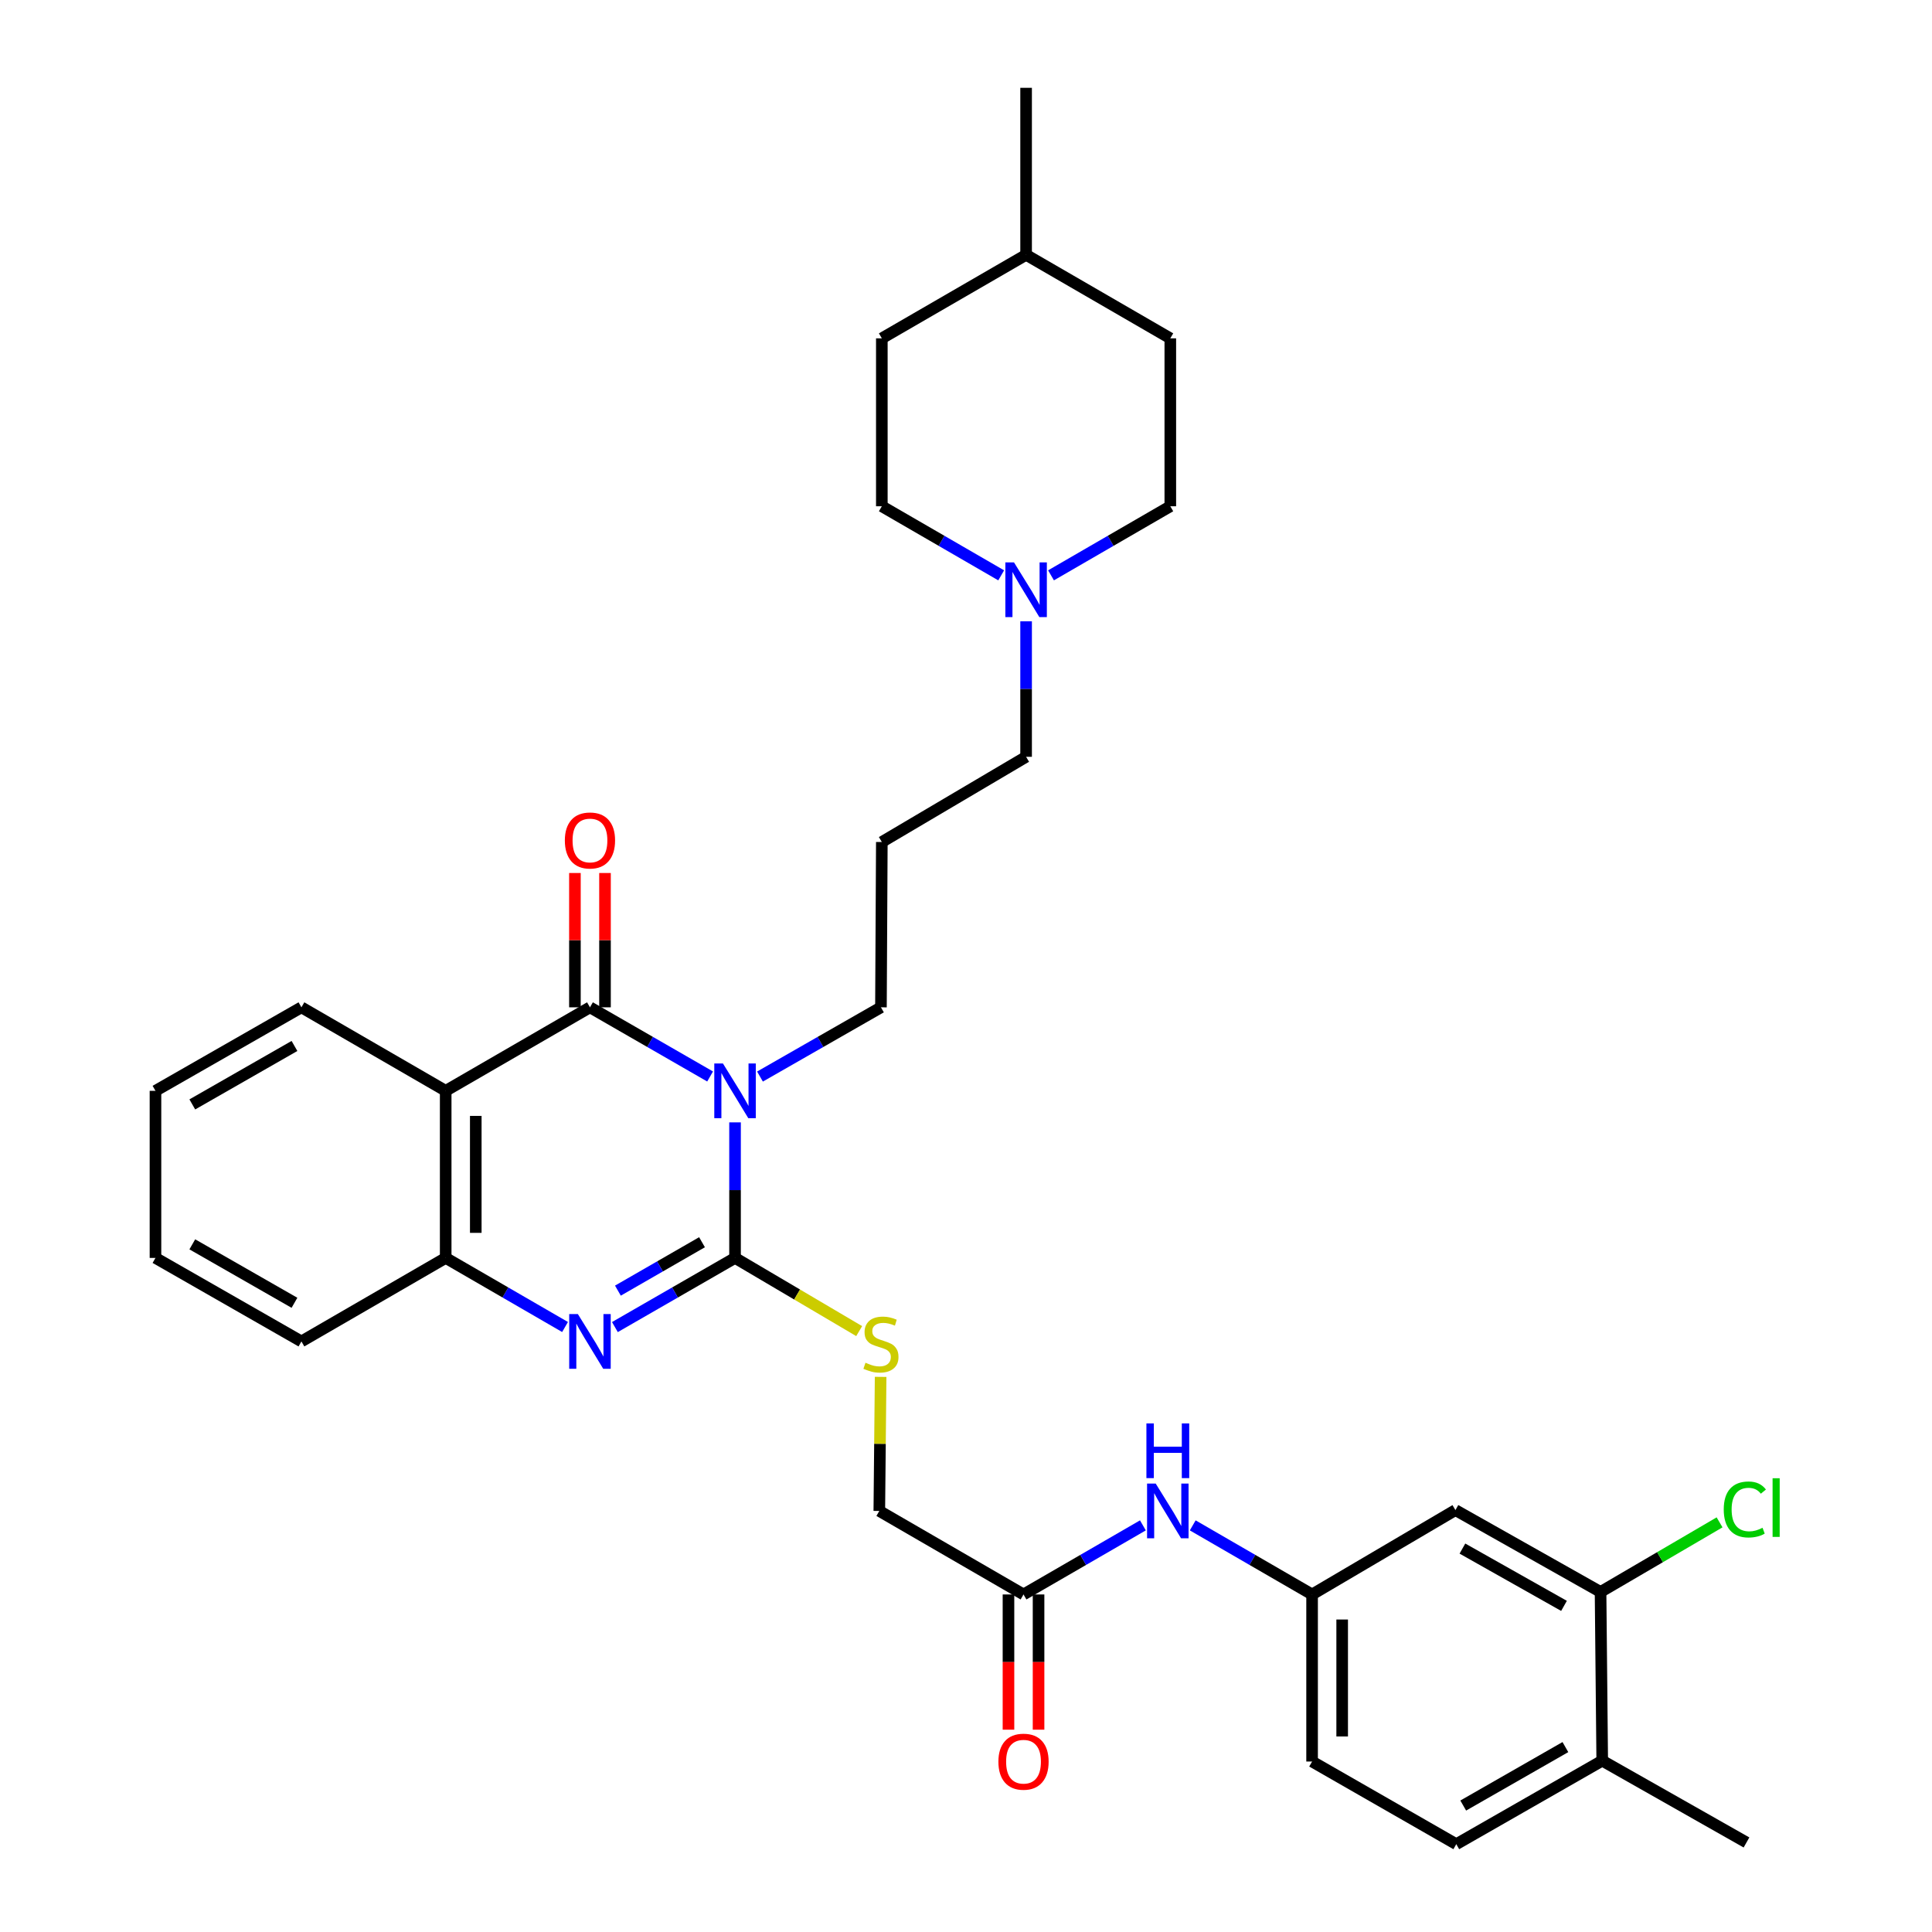<?xml version='1.0' encoding='iso-8859-1'?>
<svg version='1.1' baseProfile='full'
              xmlns='http://www.w3.org/2000/svg'
                      xmlns:rdkit='http://www.rdkit.org/xml'
                      xmlns:xlink='http://www.w3.org/1999/xlink'
                  xml:space='preserve'
width='1000px' height='1000px' viewBox='0 0 1000 1000'>
<!-- END OF HEADER -->
<rect style='opacity:1.0;fill:#FFFFFF;stroke:none' width='1000' height='1000' x='0' y='0'> </rect>
<path class='bond-0' d='M 380.454,580.937 L 380.454,616.017' style='fill:none;fill-rule:evenodd;stroke:#0000FF;stroke-width:6px;stroke-linecap:butt;stroke-linejoin:miter;stroke-opacity:1' />
<path class='bond-0' d='M 380.454,616.017 L 380.454,651.097' style='fill:none;fill-rule:evenodd;stroke:#000000;stroke-width:6px;stroke-linecap:butt;stroke-linejoin:miter;stroke-opacity:1' />
<path class='bond-1' d='M 367.548,557.186 L 336.456,539.289' style='fill:none;fill-rule:evenodd;stroke:#0000FF;stroke-width:6px;stroke-linecap:butt;stroke-linejoin:miter;stroke-opacity:1' />
<path class='bond-1' d='M 336.456,539.289 L 305.364,521.391' style='fill:none;fill-rule:evenodd;stroke:#000000;stroke-width:6px;stroke-linecap:butt;stroke-linejoin:miter;stroke-opacity:1' />
<path class='bond-14' d='M 393.369,557.223 L 424.673,539.307' style='fill:none;fill-rule:evenodd;stroke:#0000FF;stroke-width:6px;stroke-linecap:butt;stroke-linejoin:miter;stroke-opacity:1' />
<path class='bond-14' d='M 424.673,539.307 L 455.976,521.391' style='fill:none;fill-rule:evenodd;stroke:#000000;stroke-width:6px;stroke-linecap:butt;stroke-linejoin:miter;stroke-opacity:1' />
<path class='bond-2' d='M 380.454,651.097 L 349.362,668.994' style='fill:none;fill-rule:evenodd;stroke:#000000;stroke-width:6px;stroke-linecap:butt;stroke-linejoin:miter;stroke-opacity:1' />
<path class='bond-2' d='M 349.362,668.994 L 318.27,686.892' style='fill:none;fill-rule:evenodd;stroke:#0000FF;stroke-width:6px;stroke-linecap:butt;stroke-linejoin:miter;stroke-opacity:1' />
<path class='bond-2' d='M 363.359,642.972 L 341.594,655.5' style='fill:none;fill-rule:evenodd;stroke:#000000;stroke-width:6px;stroke-linecap:butt;stroke-linejoin:miter;stroke-opacity:1' />
<path class='bond-2' d='M 341.594,655.5 L 319.83,668.029' style='fill:none;fill-rule:evenodd;stroke:#0000FF;stroke-width:6px;stroke-linecap:butt;stroke-linejoin:miter;stroke-opacity:1' />
<path class='bond-5' d='M 380.454,651.097 L 412.579,670.039' style='fill:none;fill-rule:evenodd;stroke:#000000;stroke-width:6px;stroke-linecap:butt;stroke-linejoin:miter;stroke-opacity:1' />
<path class='bond-5' d='M 412.579,670.039 L 444.704,688.981' style='fill:none;fill-rule:evenodd;stroke:#CCCC00;stroke-width:6px;stroke-linecap:butt;stroke-linejoin:miter;stroke-opacity:1' />
<path class='bond-3' d='M 305.364,521.391 L 230.689,564.615' style='fill:none;fill-rule:evenodd;stroke:#000000;stroke-width:6px;stroke-linecap:butt;stroke-linejoin:miter;stroke-opacity:1' />
<path class='bond-10' d='M 313.149,521.391 L 313.149,486.628' style='fill:none;fill-rule:evenodd;stroke:#000000;stroke-width:6px;stroke-linecap:butt;stroke-linejoin:miter;stroke-opacity:1' />
<path class='bond-10' d='M 313.149,486.628 L 313.149,451.865' style='fill:none;fill-rule:evenodd;stroke:#FF0000;stroke-width:6px;stroke-linecap:butt;stroke-linejoin:miter;stroke-opacity:1' />
<path class='bond-10' d='M 297.579,521.391 L 297.579,486.628' style='fill:none;fill-rule:evenodd;stroke:#000000;stroke-width:6px;stroke-linecap:butt;stroke-linejoin:miter;stroke-opacity:1' />
<path class='bond-10' d='M 297.579,486.628 L 297.579,451.865' style='fill:none;fill-rule:evenodd;stroke:#FF0000;stroke-width:6px;stroke-linecap:butt;stroke-linejoin:miter;stroke-opacity:1' />
<path class='bond-33' d='M 292.467,686.856 L 261.578,668.976' style='fill:none;fill-rule:evenodd;stroke:#0000FF;stroke-width:6px;stroke-linecap:butt;stroke-linejoin:miter;stroke-opacity:1' />
<path class='bond-33' d='M 261.578,668.976 L 230.689,651.097' style='fill:none;fill-rule:evenodd;stroke:#000000;stroke-width:6px;stroke-linecap:butt;stroke-linejoin:miter;stroke-opacity:1' />
<path class='bond-4' d='M 230.689,564.615 L 230.689,651.097' style='fill:none;fill-rule:evenodd;stroke:#000000;stroke-width:6px;stroke-linecap:butt;stroke-linejoin:miter;stroke-opacity:1' />
<path class='bond-4' d='M 246.259,577.587 L 246.259,638.125' style='fill:none;fill-rule:evenodd;stroke:#000000;stroke-width:6px;stroke-linecap:butt;stroke-linejoin:miter;stroke-opacity:1' />
<path class='bond-23' d='M 230.689,564.615 L 156.014,521.391' style='fill:none;fill-rule:evenodd;stroke:#000000;stroke-width:6px;stroke-linecap:butt;stroke-linejoin:miter;stroke-opacity:1' />
<path class='bond-28' d='M 230.689,651.097 L 156.014,694.321' style='fill:none;fill-rule:evenodd;stroke:#000000;stroke-width:6px;stroke-linecap:butt;stroke-linejoin:miter;stroke-opacity:1' />
<path class='bond-16' d='M 455.809,712.668 L 455.469,747.367' style='fill:none;fill-rule:evenodd;stroke:#CCCC00;stroke-width:6px;stroke-linecap:butt;stroke-linejoin:miter;stroke-opacity:1' />
<path class='bond-16' d='M 455.469,747.367 L 455.129,782.066' style='fill:none;fill-rule:evenodd;stroke:#000000;stroke-width:6px;stroke-linecap:butt;stroke-linejoin:miter;stroke-opacity:1' />
<path class='bond-6' d='M 531.11,321.585 L 531.11,356.653' style='fill:none;fill-rule:evenodd;stroke:#0000FF;stroke-width:6px;stroke-linecap:butt;stroke-linejoin:miter;stroke-opacity:1' />
<path class='bond-6' d='M 531.11,356.653 L 531.11,391.72' style='fill:none;fill-rule:evenodd;stroke:#000000;stroke-width:6px;stroke-linecap:butt;stroke-linejoin:miter;stroke-opacity:1' />
<path class='bond-19' d='M 518.213,297.799 L 487.324,279.92' style='fill:none;fill-rule:evenodd;stroke:#0000FF;stroke-width:6px;stroke-linecap:butt;stroke-linejoin:miter;stroke-opacity:1' />
<path class='bond-19' d='M 487.324,279.92 L 456.435,262.04' style='fill:none;fill-rule:evenodd;stroke:#000000;stroke-width:6px;stroke-linecap:butt;stroke-linejoin:miter;stroke-opacity:1' />
<path class='bond-20' d='M 544.006,297.796 L 574.878,279.918' style='fill:none;fill-rule:evenodd;stroke:#0000FF;stroke-width:6px;stroke-linecap:butt;stroke-linejoin:miter;stroke-opacity:1' />
<path class='bond-20' d='M 574.878,279.918 L 605.75,262.04' style='fill:none;fill-rule:evenodd;stroke:#000000;stroke-width:6px;stroke-linecap:butt;stroke-linejoin:miter;stroke-opacity:1' />
<path class='bond-7' d='M 828.443,823.992 L 753.326,781.625' style='fill:none;fill-rule:evenodd;stroke:#000000;stroke-width:6px;stroke-linecap:butt;stroke-linejoin:miter;stroke-opacity:1' />
<path class='bond-7' d='M 809.526,831.198 L 756.945,801.541' style='fill:none;fill-rule:evenodd;stroke:#000000;stroke-width:6px;stroke-linecap:butt;stroke-linejoin:miter;stroke-opacity:1' />
<path class='bond-21' d='M 828.443,823.992 L 859.243,805.981' style='fill:none;fill-rule:evenodd;stroke:#000000;stroke-width:6px;stroke-linecap:butt;stroke-linejoin:miter;stroke-opacity:1' />
<path class='bond-21' d='M 859.243,805.981 L 890.043,787.969' style='fill:none;fill-rule:evenodd;stroke:#00CC00;stroke-width:6px;stroke-linecap:butt;stroke-linejoin:miter;stroke-opacity:1' />
<path class='bond-36' d='M 828.443,823.992 L 829.308,911.322' style='fill:none;fill-rule:evenodd;stroke:#000000;stroke-width:6px;stroke-linecap:butt;stroke-linejoin:miter;stroke-opacity:1' />
<path class='bond-8' d='M 753.326,781.625 L 679.136,825.289' style='fill:none;fill-rule:evenodd;stroke:#000000;stroke-width:6px;stroke-linecap:butt;stroke-linejoin:miter;stroke-opacity:1' />
<path class='bond-9' d='M 529.769,825.289 L 455.129,782.066' style='fill:none;fill-rule:evenodd;stroke:#000000;stroke-width:6px;stroke-linecap:butt;stroke-linejoin:miter;stroke-opacity:1' />
<path class='bond-11' d='M 529.769,825.289 L 560.666,807.409' style='fill:none;fill-rule:evenodd;stroke:#000000;stroke-width:6px;stroke-linecap:butt;stroke-linejoin:miter;stroke-opacity:1' />
<path class='bond-11' d='M 560.666,807.409 L 591.564,789.529' style='fill:none;fill-rule:evenodd;stroke:#0000FF;stroke-width:6px;stroke-linecap:butt;stroke-linejoin:miter;stroke-opacity:1' />
<path class='bond-15' d='M 521.984,825.289 L 521.984,860.285' style='fill:none;fill-rule:evenodd;stroke:#000000;stroke-width:6px;stroke-linecap:butt;stroke-linejoin:miter;stroke-opacity:1' />
<path class='bond-15' d='M 521.984,860.285 L 521.984,895.281' style='fill:none;fill-rule:evenodd;stroke:#FF0000;stroke-width:6px;stroke-linecap:butt;stroke-linejoin:miter;stroke-opacity:1' />
<path class='bond-15' d='M 537.554,825.289 L 537.554,860.285' style='fill:none;fill-rule:evenodd;stroke:#000000;stroke-width:6px;stroke-linecap:butt;stroke-linejoin:miter;stroke-opacity:1' />
<path class='bond-15' d='M 537.554,860.285 L 537.554,895.281' style='fill:none;fill-rule:evenodd;stroke:#FF0000;stroke-width:6px;stroke-linecap:butt;stroke-linejoin:miter;stroke-opacity:1' />
<path class='bond-12' d='M 617.358,789.531 L 648.247,807.41' style='fill:none;fill-rule:evenodd;stroke:#0000FF;stroke-width:6px;stroke-linecap:butt;stroke-linejoin:miter;stroke-opacity:1' />
<path class='bond-12' d='M 648.247,807.41 L 679.136,825.289' style='fill:none;fill-rule:evenodd;stroke:#000000;stroke-width:6px;stroke-linecap:butt;stroke-linejoin:miter;stroke-opacity:1' />
<path class='bond-22' d='M 679.136,825.289 L 679.136,911.763' style='fill:none;fill-rule:evenodd;stroke:#000000;stroke-width:6px;stroke-linecap:butt;stroke-linejoin:miter;stroke-opacity:1' />
<path class='bond-22' d='M 694.706,838.26 L 694.706,898.792' style='fill:none;fill-rule:evenodd;stroke:#000000;stroke-width:6px;stroke-linecap:butt;stroke-linejoin:miter;stroke-opacity:1' />
<path class='bond-13' d='M 829.308,911.322 L 753.768,954.545' style='fill:none;fill-rule:evenodd;stroke:#000000;stroke-width:6px;stroke-linecap:butt;stroke-linejoin:miter;stroke-opacity:1' />
<path class='bond-13' d='M 810.244,904.291 L 757.366,934.548' style='fill:none;fill-rule:evenodd;stroke:#000000;stroke-width:6px;stroke-linecap:butt;stroke-linejoin:miter;stroke-opacity:1' />
<path class='bond-29' d='M 829.308,911.322 L 903.982,953.655' style='fill:none;fill-rule:evenodd;stroke:#000000;stroke-width:6px;stroke-linecap:butt;stroke-linejoin:miter;stroke-opacity:1' />
<path class='bond-18' d='M 455.976,521.391 L 456.435,435.826' style='fill:none;fill-rule:evenodd;stroke:#000000;stroke-width:6px;stroke-linecap:butt;stroke-linejoin:miter;stroke-opacity:1' />
<path class='bond-17' d='M 753.768,954.545 L 679.136,911.763' style='fill:none;fill-rule:evenodd;stroke:#000000;stroke-width:6px;stroke-linecap:butt;stroke-linejoin:miter;stroke-opacity:1' />
<path class='bond-24' d='M 456.435,435.826 L 531.11,391.72' style='fill:none;fill-rule:evenodd;stroke:#000000;stroke-width:6px;stroke-linecap:butt;stroke-linejoin:miter;stroke-opacity:1' />
<path class='bond-26' d='M 456.435,262.04 L 456.435,175.126' style='fill:none;fill-rule:evenodd;stroke:#000000;stroke-width:6px;stroke-linecap:butt;stroke-linejoin:miter;stroke-opacity:1' />
<path class='bond-25' d='M 605.75,262.04 L 605.75,175.126' style='fill:none;fill-rule:evenodd;stroke:#000000;stroke-width:6px;stroke-linecap:butt;stroke-linejoin:miter;stroke-opacity:1' />
<path class='bond-31' d='M 156.014,521.391 L 80.474,564.615' style='fill:none;fill-rule:evenodd;stroke:#000000;stroke-width:6px;stroke-linecap:butt;stroke-linejoin:miter;stroke-opacity:1' />
<path class='bond-31' d='M 152.416,541.389 L 99.538,571.645' style='fill:none;fill-rule:evenodd;stroke:#000000;stroke-width:6px;stroke-linecap:butt;stroke-linejoin:miter;stroke-opacity:1' />
<path class='bond-27' d='M 605.75,175.126 L 531.11,131.902' style='fill:none;fill-rule:evenodd;stroke:#000000;stroke-width:6px;stroke-linecap:butt;stroke-linejoin:miter;stroke-opacity:1' />
<path class='bond-35' d='M 456.435,175.126 L 531.11,131.902' style='fill:none;fill-rule:evenodd;stroke:#000000;stroke-width:6px;stroke-linecap:butt;stroke-linejoin:miter;stroke-opacity:1' />
<path class='bond-30' d='M 531.11,131.902 L 531.11,45.455' style='fill:none;fill-rule:evenodd;stroke:#000000;stroke-width:6px;stroke-linecap:butt;stroke-linejoin:miter;stroke-opacity:1' />
<path class='bond-34' d='M 156.014,694.321 L 80.474,651.097' style='fill:none;fill-rule:evenodd;stroke:#000000;stroke-width:6px;stroke-linecap:butt;stroke-linejoin:miter;stroke-opacity:1' />
<path class='bond-34' d='M 152.416,674.323 L 99.538,644.067' style='fill:none;fill-rule:evenodd;stroke:#000000;stroke-width:6px;stroke-linecap:butt;stroke-linejoin:miter;stroke-opacity:1' />
<path class='bond-32' d='M 80.474,564.615 L 80.474,651.097' style='fill:none;fill-rule:evenodd;stroke:#000000;stroke-width:6px;stroke-linecap:butt;stroke-linejoin:miter;stroke-opacity:1' />
<path  class='atom-0' d='M 374.194 550.455
L 383.474 565.455
Q 384.394 566.935, 385.874 569.615
Q 387.354 572.295, 387.434 572.455
L 387.434 550.455
L 391.194 550.455
L 391.194 578.775
L 387.314 578.775
L 377.354 562.375
Q 376.194 560.455, 374.954 558.255
Q 373.754 556.055, 373.394 555.375
L 373.394 578.775
L 369.714 578.775
L 369.714 550.455
L 374.194 550.455
' fill='#0000FF'/>
<path  class='atom-3' d='M 299.104 680.161
L 308.384 695.161
Q 309.304 696.641, 310.784 699.321
Q 312.264 702.001, 312.344 702.161
L 312.344 680.161
L 316.104 680.161
L 316.104 708.481
L 312.224 708.481
L 302.264 692.081
Q 301.104 690.161, 299.864 687.961
Q 298.664 685.761, 298.304 685.081
L 298.304 708.481
L 294.624 708.481
L 294.624 680.161
L 299.104 680.161
' fill='#0000FF'/>
<path  class='atom-6' d='M 447.976 705.347
Q 448.296 705.467, 449.616 706.027
Q 450.936 706.587, 452.376 706.947
Q 453.856 707.267, 455.296 707.267
Q 457.976 707.267, 459.536 705.987
Q 461.096 704.667, 461.096 702.387
Q 461.096 700.827, 460.296 699.867
Q 459.536 698.907, 458.336 698.387
Q 457.136 697.867, 455.136 697.267
Q 452.616 696.507, 451.096 695.787
Q 449.616 695.067, 448.536 693.547
Q 447.496 692.027, 447.496 689.467
Q 447.496 685.907, 449.896 683.707
Q 452.336 681.507, 457.136 681.507
Q 460.416 681.507, 464.136 683.067
L 463.216 686.147
Q 459.816 684.747, 457.256 684.747
Q 454.496 684.747, 452.976 685.907
Q 451.456 687.027, 451.496 688.987
Q 451.496 690.507, 452.256 691.427
Q 453.056 692.347, 454.176 692.867
Q 455.336 693.387, 457.256 693.987
Q 459.816 694.787, 461.336 695.587
Q 462.856 696.387, 463.936 698.027
Q 465.056 699.627, 465.056 702.387
Q 465.056 706.307, 462.416 708.427
Q 459.816 710.507, 455.456 710.507
Q 452.936 710.507, 451.016 709.947
Q 449.136 709.427, 446.896 708.507
L 447.976 705.347
' fill='#CCCC00'/>
<path  class='atom-7' d='M 524.85 291.104
L 534.13 306.104
Q 535.05 307.584, 536.53 310.264
Q 538.01 312.944, 538.09 313.104
L 538.09 291.104
L 541.85 291.104
L 541.85 319.424
L 537.97 319.424
L 528.01 303.024
Q 526.85 301.104, 525.61 298.904
Q 524.41 296.704, 524.05 296.024
L 524.05 319.424
L 520.37 319.424
L 520.37 291.104
L 524.85 291.104
' fill='#0000FF'/>
<path  class='atom-11' d='M 292.364 435.024
Q 292.364 428.224, 295.724 424.424
Q 299.084 420.624, 305.364 420.624
Q 311.644 420.624, 315.004 424.424
Q 318.364 428.224, 318.364 435.024
Q 318.364 441.904, 314.964 445.824
Q 311.564 449.704, 305.364 449.704
Q 299.124 449.704, 295.724 445.824
Q 292.364 441.944, 292.364 435.024
M 305.364 446.504
Q 309.684 446.504, 312.004 443.624
Q 314.364 440.704, 314.364 435.024
Q 314.364 429.464, 312.004 426.664
Q 309.684 423.824, 305.364 423.824
Q 301.044 423.824, 298.684 426.624
Q 296.364 429.424, 296.364 435.024
Q 296.364 440.744, 298.684 443.624
Q 301.044 446.504, 305.364 446.504
' fill='#FF0000'/>
<path  class='atom-12' d='M 598.201 767.906
L 607.481 782.906
Q 608.401 784.386, 609.881 787.066
Q 611.361 789.746, 611.441 789.906
L 611.441 767.906
L 615.201 767.906
L 615.201 796.226
L 611.321 796.226
L 601.361 779.826
Q 600.201 777.906, 598.961 775.706
Q 597.761 773.506, 597.401 772.826
L 597.401 796.226
L 593.721 796.226
L 593.721 767.906
L 598.201 767.906
' fill='#0000FF'/>
<path  class='atom-12' d='M 593.381 736.754
L 597.221 736.754
L 597.221 748.794
L 611.701 748.794
L 611.701 736.754
L 615.541 736.754
L 615.541 765.074
L 611.701 765.074
L 611.701 751.994
L 597.221 751.994
L 597.221 765.074
L 593.381 765.074
L 593.381 736.754
' fill='#0000FF'/>
<path  class='atom-16' d='M 516.769 911.843
Q 516.769 905.043, 520.129 901.243
Q 523.489 897.443, 529.769 897.443
Q 536.049 897.443, 539.409 901.243
Q 542.769 905.043, 542.769 911.843
Q 542.769 918.723, 539.369 922.643
Q 535.969 926.523, 529.769 926.523
Q 523.529 926.523, 520.129 922.643
Q 516.769 918.763, 516.769 911.843
M 529.769 923.323
Q 534.089 923.323, 536.409 920.443
Q 538.769 917.523, 538.769 911.843
Q 538.769 906.283, 536.409 903.483
Q 534.089 900.643, 529.769 900.643
Q 525.449 900.643, 523.089 903.443
Q 520.769 906.243, 520.769 911.843
Q 520.769 917.563, 523.089 920.443
Q 525.449 923.323, 529.769 923.323
' fill='#FF0000'/>
<path  class='atom-22' d='M 892.206 781.298
Q 892.206 774.258, 895.486 770.578
Q 898.806 766.858, 905.086 766.858
Q 910.926 766.858, 914.046 770.978
L 911.406 773.138
Q 909.126 770.138, 905.086 770.138
Q 900.806 770.138, 898.526 773.018
Q 896.286 775.858, 896.286 781.298
Q 896.286 786.898, 898.606 789.778
Q 900.966 792.658, 905.526 792.658
Q 908.646 792.658, 912.286 790.778
L 913.406 793.778
Q 911.926 794.738, 909.686 795.298
Q 907.446 795.858, 904.966 795.858
Q 898.806 795.858, 895.486 792.098
Q 892.206 788.338, 892.206 781.298
' fill='#00CC00'/>
<path  class='atom-22' d='M 917.486 765.138
L 921.166 765.138
L 921.166 795.498
L 917.486 795.498
L 917.486 765.138
' fill='#00CC00'/>
</svg>
